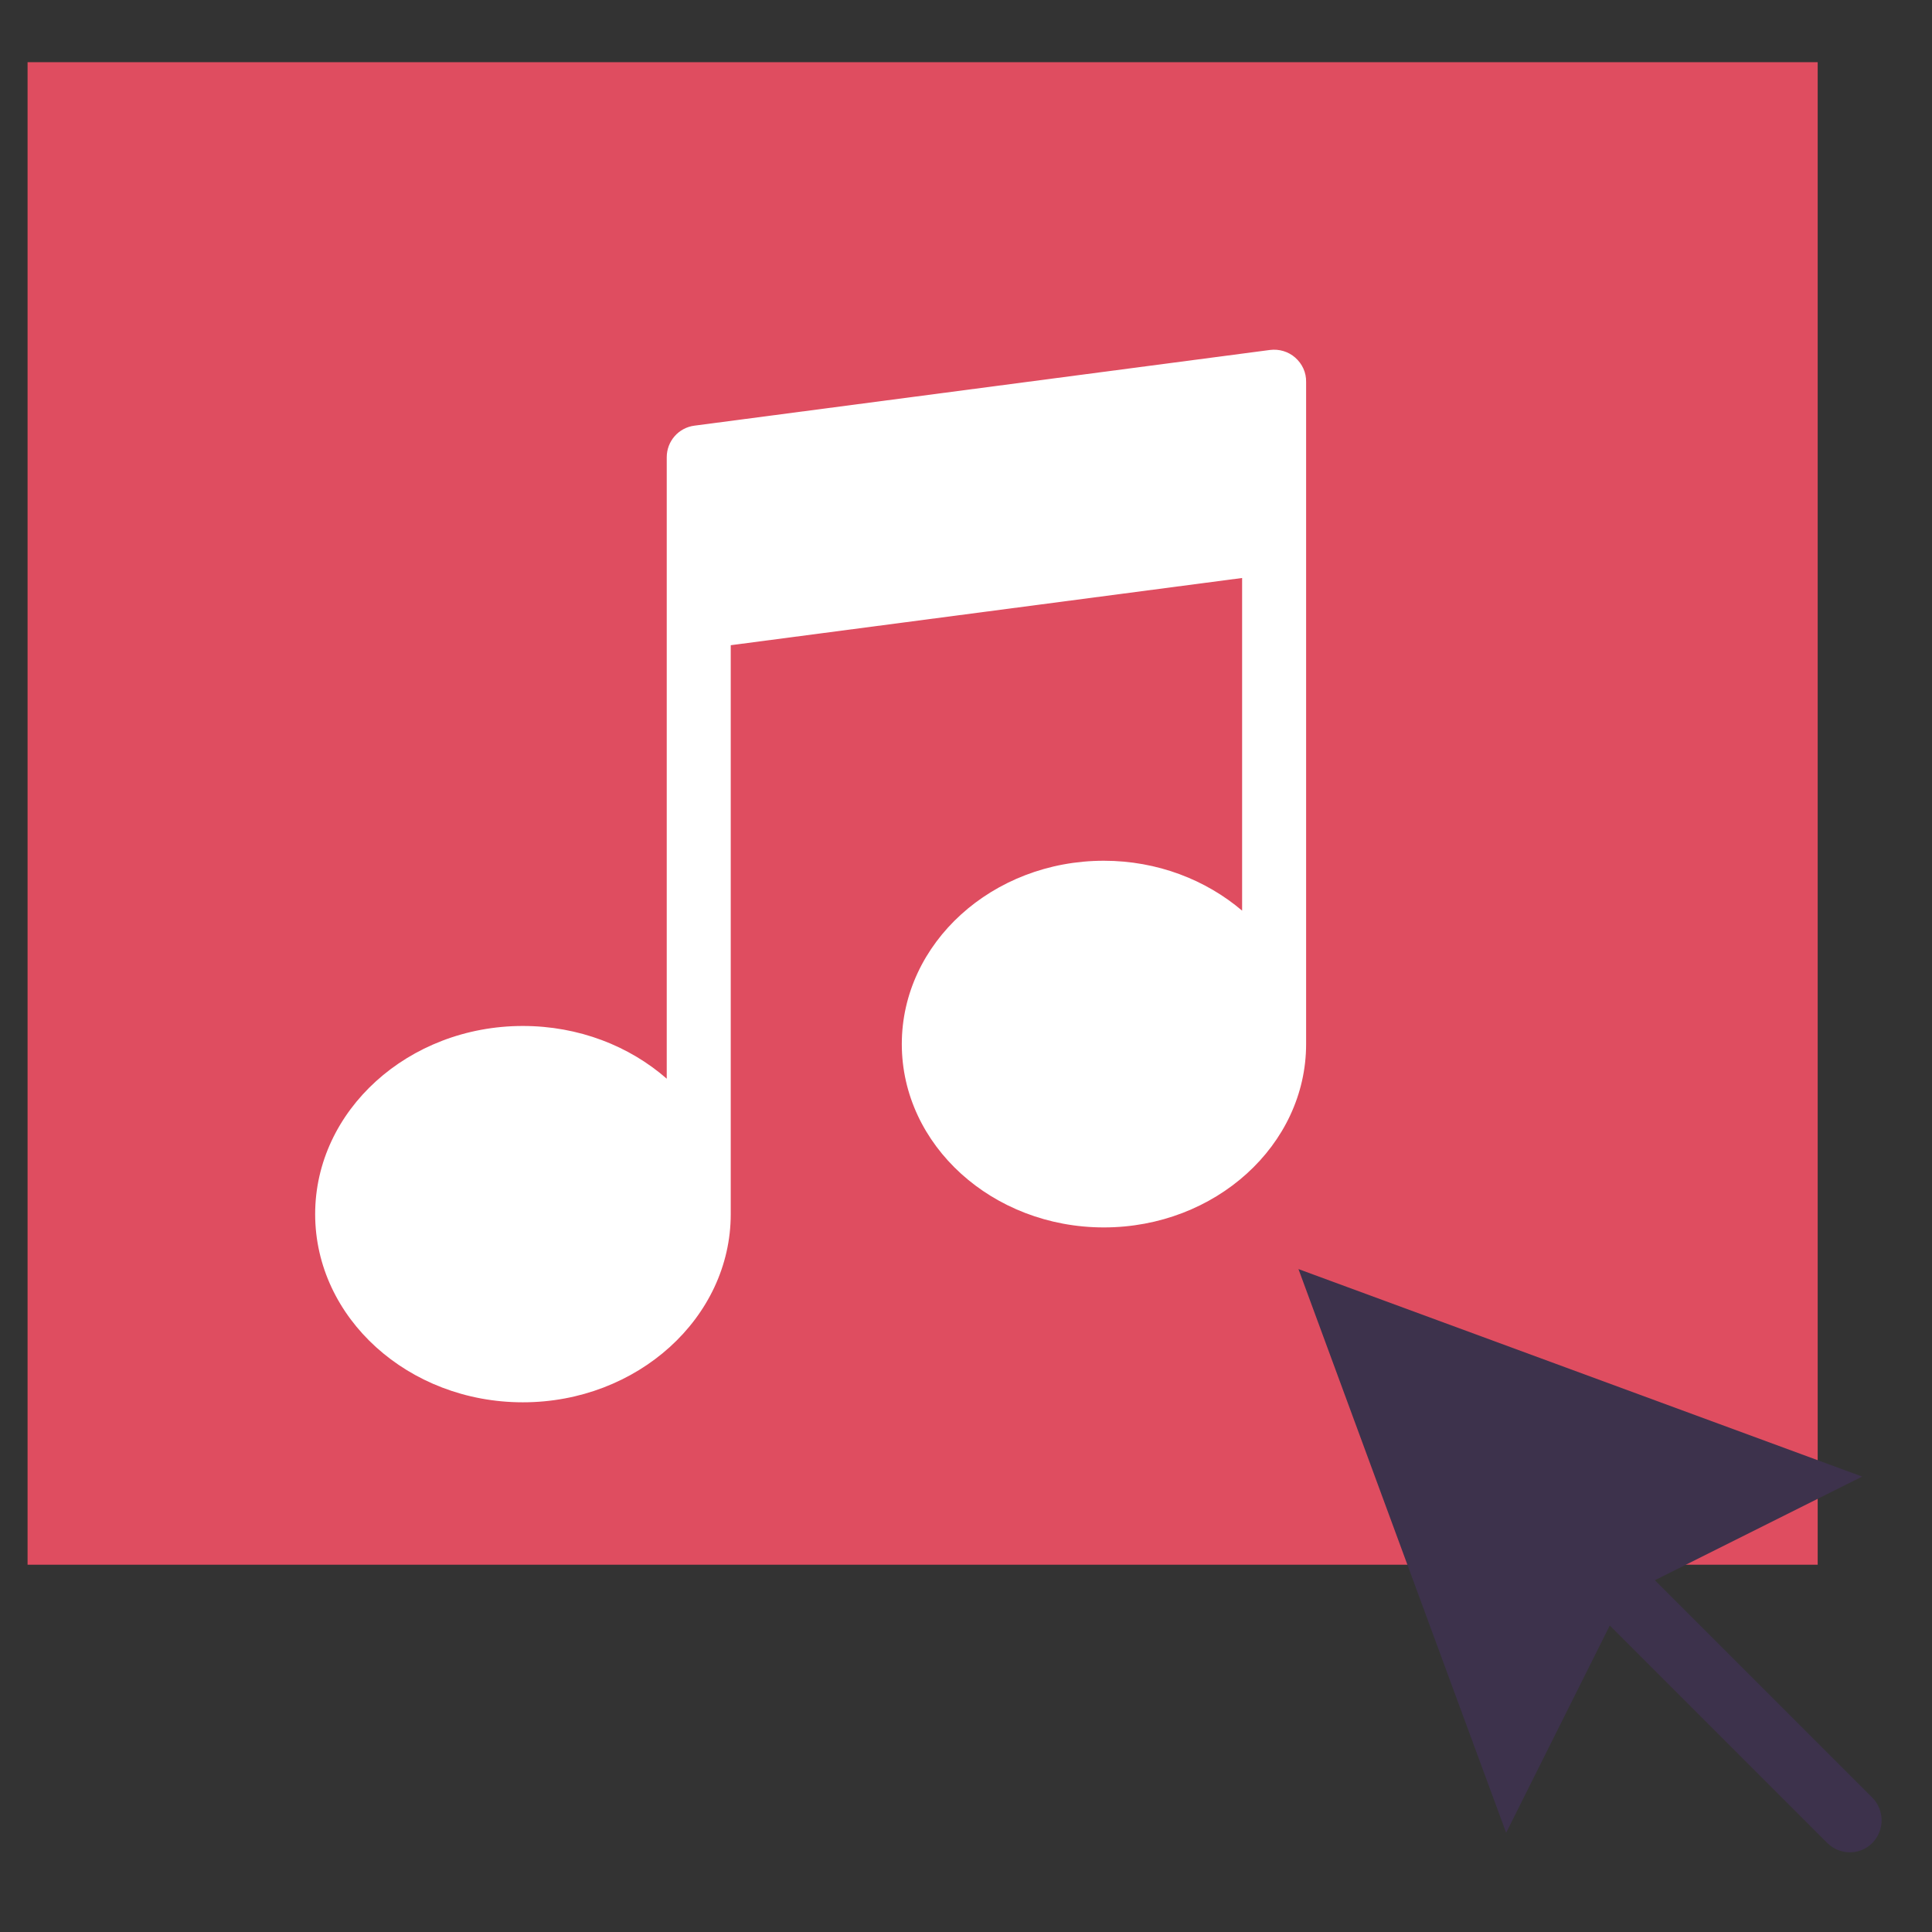 <?xml version="1.0" encoding="utf-8"?>
<!-- Generator: Adobe Illustrator 19.0.0, SVG Export Plug-In . SVG Version: 6.00 Build 0)  -->
<svg version="1.1" id="圖層_1" xmlns="http://www.w3.org/2000/svg" xmlns:xlink="http://www.w3.org/1999/xlink" x="0px" y="0px"
	 viewBox="0 0 960 960" style="enable-background:new 0 0 960 960;" xml:space="preserve">
<rect x="0" y="0" width="960" height="960" fill="#333333" stroke="none"/>
<style type="text/css">
	.st0{fill:#DF4D60;}
	.st1{fill:#FFFFFF;}
	.st2{fill:#3D324C;}
</style>
<g>
	<rect id="XMLID_5_" x="13.7" y="30.9" class="st0" width="889.5" height="746.6"/>
	<path class="st1" d="M643.6,177.7c-3.4-3-8-4.4-12.6-3.8l-285.9,37.6c-7.9,1-13.8,7.7-13.8,15.7V536
		c-18.5-16.2-43.7-26.2-71.5-26.2c-56.9,0-103.2,42-103.2,93.5c0,51.6,46.3,93.5,103.2,93.5c56.9,0,103.3-42,103.3-93.5V320.6
		l254.1-33.4v165.3c-18-15.3-42.1-24.8-68.7-24.8c-55.4,0-100.4,40.9-100.4,91.1c0,50.3,45.1,91.1,100.4,91.1
		c55.4,0,100.5-40.9,100.5-91.1v-329C649.1,185.1,647.1,180.8,643.6,177.7L643.6,177.7z M643.6,177.7"/>
	<path class="st2" d="M930.3,893.2l-108-108l103-51.5L645.2,630.6l103.2,280.1l51.5-103l108,108c3.1,3.1,7.1,4.7,11.3,4.7
		c4,0,8.1-1.5,11.2-4.7C936.5,909.5,936.5,899.4,930.3,893.2L930.3,893.2z M930.3,893.2"/>
</g>
</svg>

